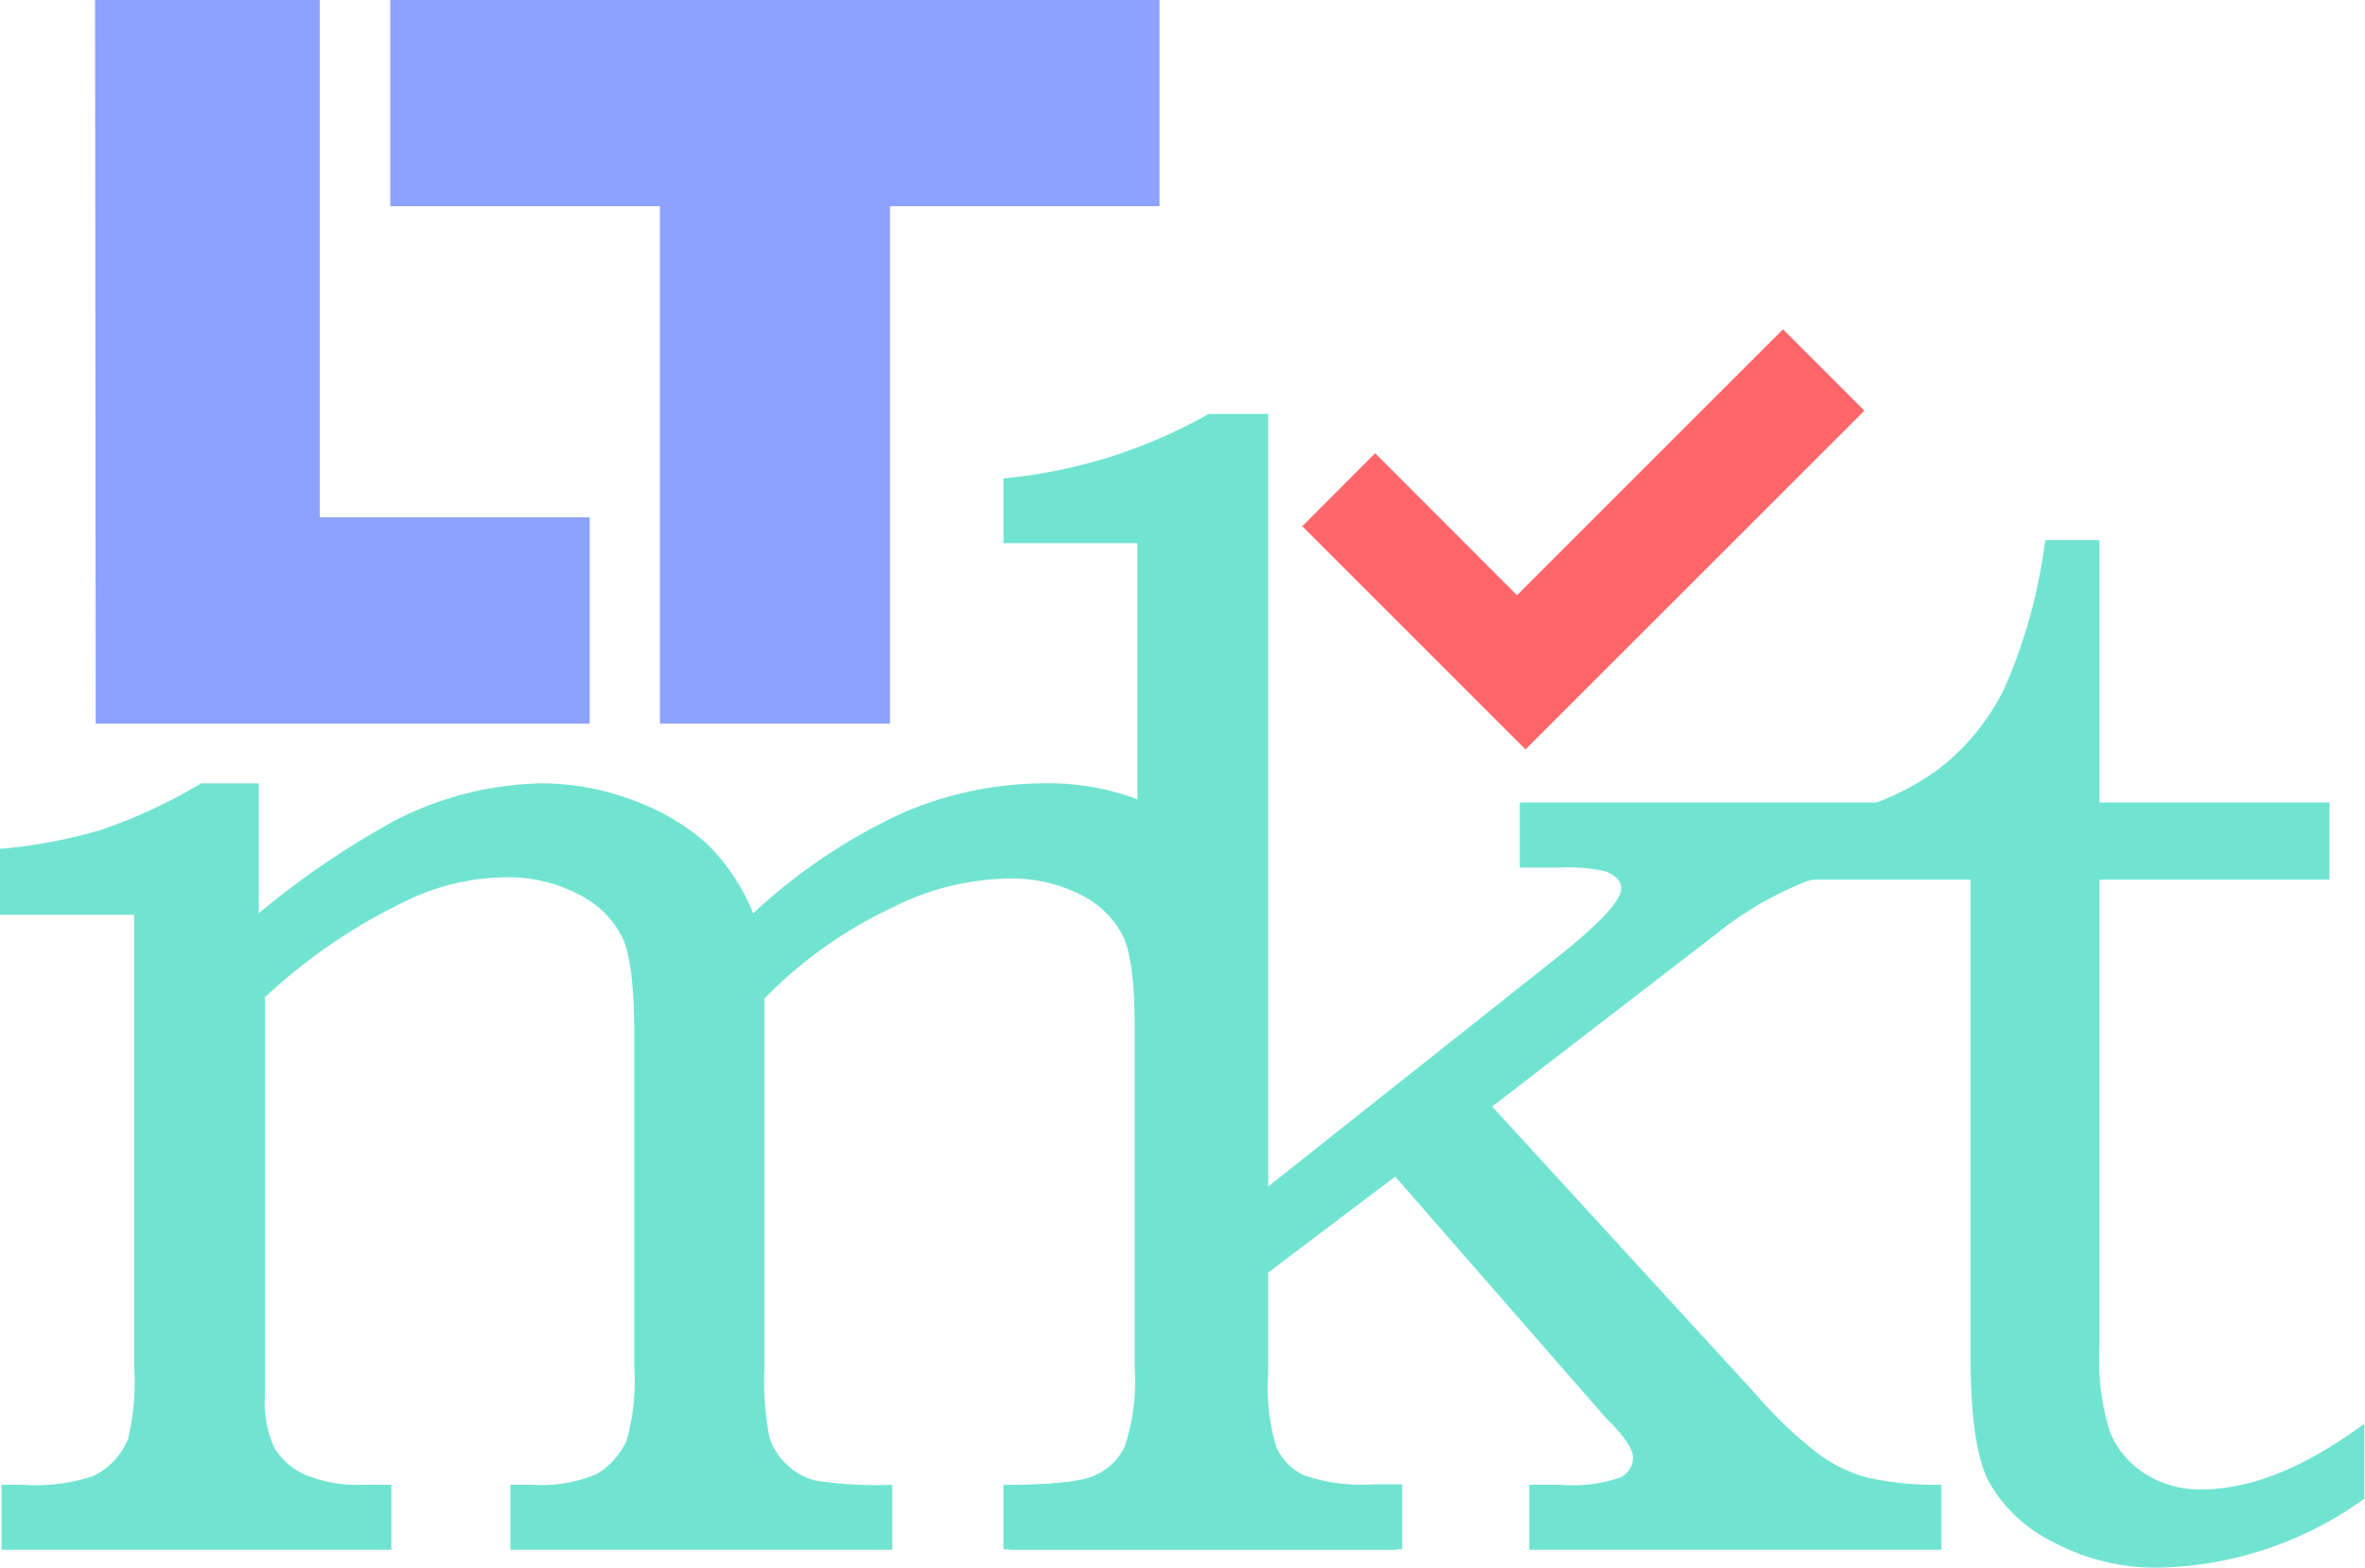 <svg xmlns="http://www.w3.org/2000/svg" viewBox="0 0 153.2 101.63"><defs><style>.cls-1{fill:#8da1fe;}.cls-2{fill:#ff666a;}.cls-3{fill:#71e4d1;}</style></defs><g id="Capa_2" data-name="Capa 2"><g id="Capa_6" data-name="Capa 6"><path class="cls-1" d="M6.16,0H20.71V33.52H38.2V46.89h-32Z"></path><path class="cls-1" d="M42.75,13.36H25.28V0H75.11V13.36H57.65V46.89H42.75Z"></path><path class="cls-2" d="M98.82,48.56,84.36,34.1l4.72-4.73,9.19,9.2L115.5,21.34l5.27,5.27Z"></path><path class="cls-3" d="M0,59.28V55a32.38,32.38,0,0,0,6.59-1.24,34.31,34.31,0,0,0,6.44-3h3.73v8.42a54.74,54.74,0,0,1,8.93-6.07,21.68,21.68,0,0,1,9.38-2.35,16.56,16.56,0,0,1,6,1.12,14.53,14.53,0,0,1,4.72,2.79,13.3,13.3,0,0,1,3,4.51,36.72,36.72,0,0,1,9.76-6.54,23.26,23.26,0,0,1,9.11-1.88,16.16,16.16,0,0,1,7.8,1.83,11.89,11.89,0,0,1,4.92,4.59Q81.93,60,81.93,65.3V88.58a29.29,29.29,0,0,0,.15,4.27,4.05,4.05,0,0,0,1.07,1.8A4.68,4.68,0,0,0,85,95.86a14.41,14.41,0,0,0,3.89.35H90.5v4.21H65.37V96.21q4.32,0,5.59-.63a3.76,3.76,0,0,0,1.91-1.88,13.64,13.64,0,0,0,.63-5.12V66.46q0-4.21-.76-5.82A6.11,6.11,0,0,0,70.05,58a9.85,9.85,0,0,0-4.8-1.07,17.12,17.12,0,0,0-7.49,1.9,28.45,28.45,0,0,0-8.24,5.87V88.58a19.52,19.52,0,0,0,.32,4.54A4.07,4.07,0,0,0,51,94.93a4.16,4.16,0,0,0,1.8,1,25.57,25.57,0,0,0,5,.28v4.21H33.06V96.21h1.41a9.18,9.18,0,0,0,4.19-.7,4.87,4.87,0,0,0,1.93-2.16,14.51,14.51,0,0,0,.5-4.77V67.21c0-3.14-.25-5.27-.73-6.37A6.23,6.23,0,0,0,37.57,58a9.72,9.72,0,0,0-4.83-1.15,15,15,0,0,0-6.58,1.6,36.37,36.37,0,0,0-9,6.17V90.44a7.11,7.11,0,0,0,.62,3.39,4.44,4.44,0,0,0,2,1.73,8.76,8.76,0,0,0,3.71.65h1.86v4.21H.1V96.21H1.45A12,12,0,0,0,6,95.66a4.57,4.57,0,0,0,2.29-2.41,15.51,15.51,0,0,0,.4-4.67V59.28Z"></path><path class="cls-3" d="M65,35.2V31A33.25,33.25,0,0,0,78.3,26.82h3.85V76.88L100.6,62.25c3-2.35,4.42-3.9,4.42-4.67,0-.47-.32-.84-1-1.11a10.55,10.55,0,0,0-3-.25H98.45V52H123.9v4.21a21.75,21.75,0,0,0-6.82.88,22.27,22.27,0,0,0-5.92,3.44L96.66,71.7l17.12,18.69a27.5,27.5,0,0,0,4,3.81,9.76,9.76,0,0,0,3.11,1.53,20.79,20.79,0,0,0,4.87.48v4.21H99.06V96.21h2.06a9.33,9.33,0,0,0,3.86-.48,1.43,1.43,0,0,0,.8-1.28q0-.81-1.5-2.31c-.17-.17-.35-.37-.55-.6L90.38,76.24l-8.23,6.22V89a13.29,13.29,0,0,0,.55,4.82,3.78,3.78,0,0,0,1.73,1.76,11.43,11.43,0,0,0,4.54.6h1.86v4.21H65V96.21a27.74,27.74,0,0,0,5.37-.35,4.18,4.18,0,0,0,2.53-2c.52-.94.78-2.74.78-5.42V35.2Z"></path><path class="cls-3" d="M132.48,35H136V52h14.9v5H136V87.28a15.79,15.79,0,0,0,.68,5.52,5.88,5.88,0,0,0,2.3,2.71,6.59,6.59,0,0,0,3.64,1q4.77,0,10.54-4.26v4.86a23.52,23.52,0,0,1-13.32,4.47A14.06,14.06,0,0,1,133,99.92a9.68,9.68,0,0,1-4.22-4q-1.13-2.31-1.13-8V57H115.15l3.68-4.22a17,17,0,0,0,6.82-3,14.87,14.87,0,0,0,4.21-5.22A34.38,34.38,0,0,0,132.48,35Z"></path></g></g></svg>